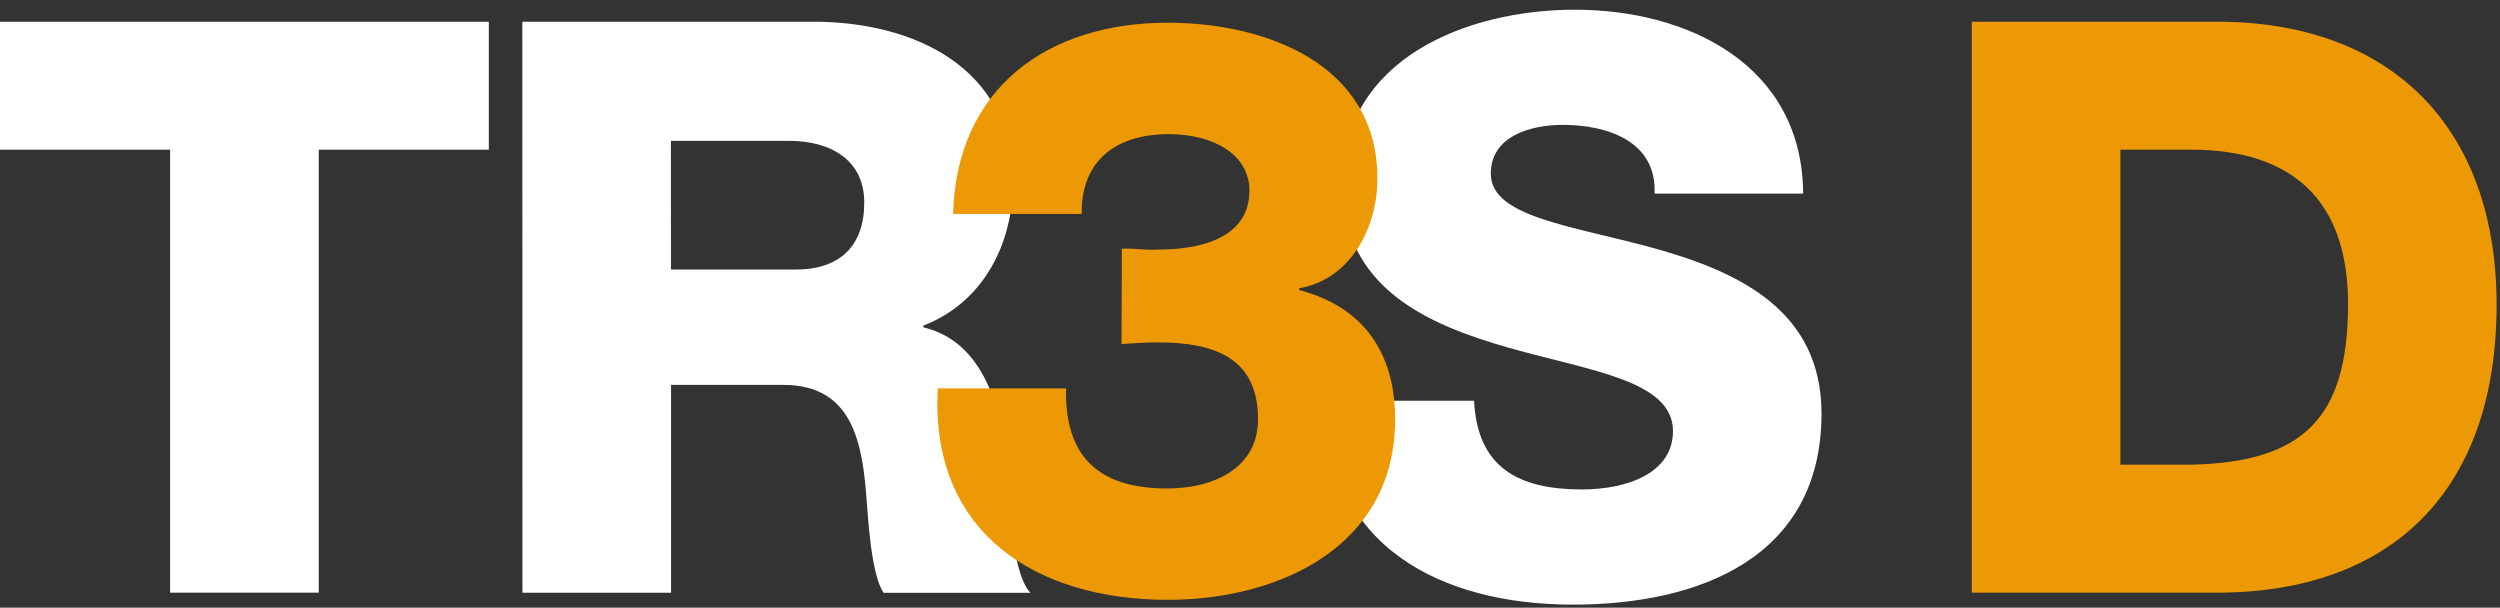 <svg xmlns="http://www.w3.org/2000/svg" width="192" height="46.667" viewBox="0 0 144 35"><rect x="0" y="0" width="144" height="35" fill="#333333" stroke="none"/><path d="M28.156 8.62H18.36v25.516H9.797V8.62H0V1.25h28.156zm1.93-7.37h16.75c5.8 0 11.508 2.625 11.508 9.262 0 3.543-1.703 6.902-5.156 8.242v.1c3.5.832 4.512 4.746 4.785 7.875.094 1.383.23 6.22 1.38 7.418h-8.46c-.734-1.105-.88-4.328-.97-5.254-.23-3.316-.78-6.723-4.79-6.723h-6.48v11.973h-8.56zm8.563 14.277h7.172c2.582 0 3.96-1.383 3.96-3.867 0-2.44-1.93-3.547-4.328-3.547h-6.81zm46.258 7.555c.188 3.867 2.578 5.11 6.21 5.11 2.578 0 5.246-.922 5.246-3.363 0-2.898-4.69-3.453-9.434-4.79-4.69-1.336-9.617-3.45-9.617-9.484 0-7.184 7.223-9.996 13.39-9.996 6.53 0 13.113 3.18 13.16 10.594h-8.56c.133-2.992-2.668-3.96-5.293-3.96-1.84 0-4.14.645-4.14 2.81 0 2.53 4.738 2.992 9.527 4.328 4.738 1.336 9.523 3.547 9.523 9.488 0 8.336-7.1 11.008-14.312 11.008-7.547 0-14.22-3.312-14.266-11.742zm0 0" fill="rgb(100%,100%,100%)"/><path d="M113.574 1.25h14.12c10.078 0 16.11 6.13 16.11 16.305 0 10.777-6.12 16.582-16.11 16.582h-14.12zm8.56 25.516h4.05c6.484-.137 9.063-2.672 9.063-9.258 0-5.988-3.223-8.887-9.062-8.887h-4.05zM64.617 14.328c.695-.047 1.398.098 2.1.047 2.328 0 5.25-.61 5.25-3.395 0-2.098-2.1-3.254-4.645-3.254-3.203 0-5.062 1.672-5.016 4.598H54.9c.188-7.25 5.438-11.016 12.36-11.016 5.62 0 12.078 2.367 12.078 8.973 0 2.832-1.535 5.81-4.508 6.324v.1c3.723.977 5.53 3.63 5.53 7.445 0 7.34-6.69 10.4-13.098 10.4-7.578 0-13.707-3.86-13.246-12.18h7.39c-.094 3.86 1.81 5.766 5.81 5.766 2.69 0 5.246-1.164 5.246-3.996 0-3.582-2.602-4.418-5.762-4.418-.69 0-1.395.047-2.1.094zm0 0" fill="rgb(92.549%,60%,1.961%)"/></svg>